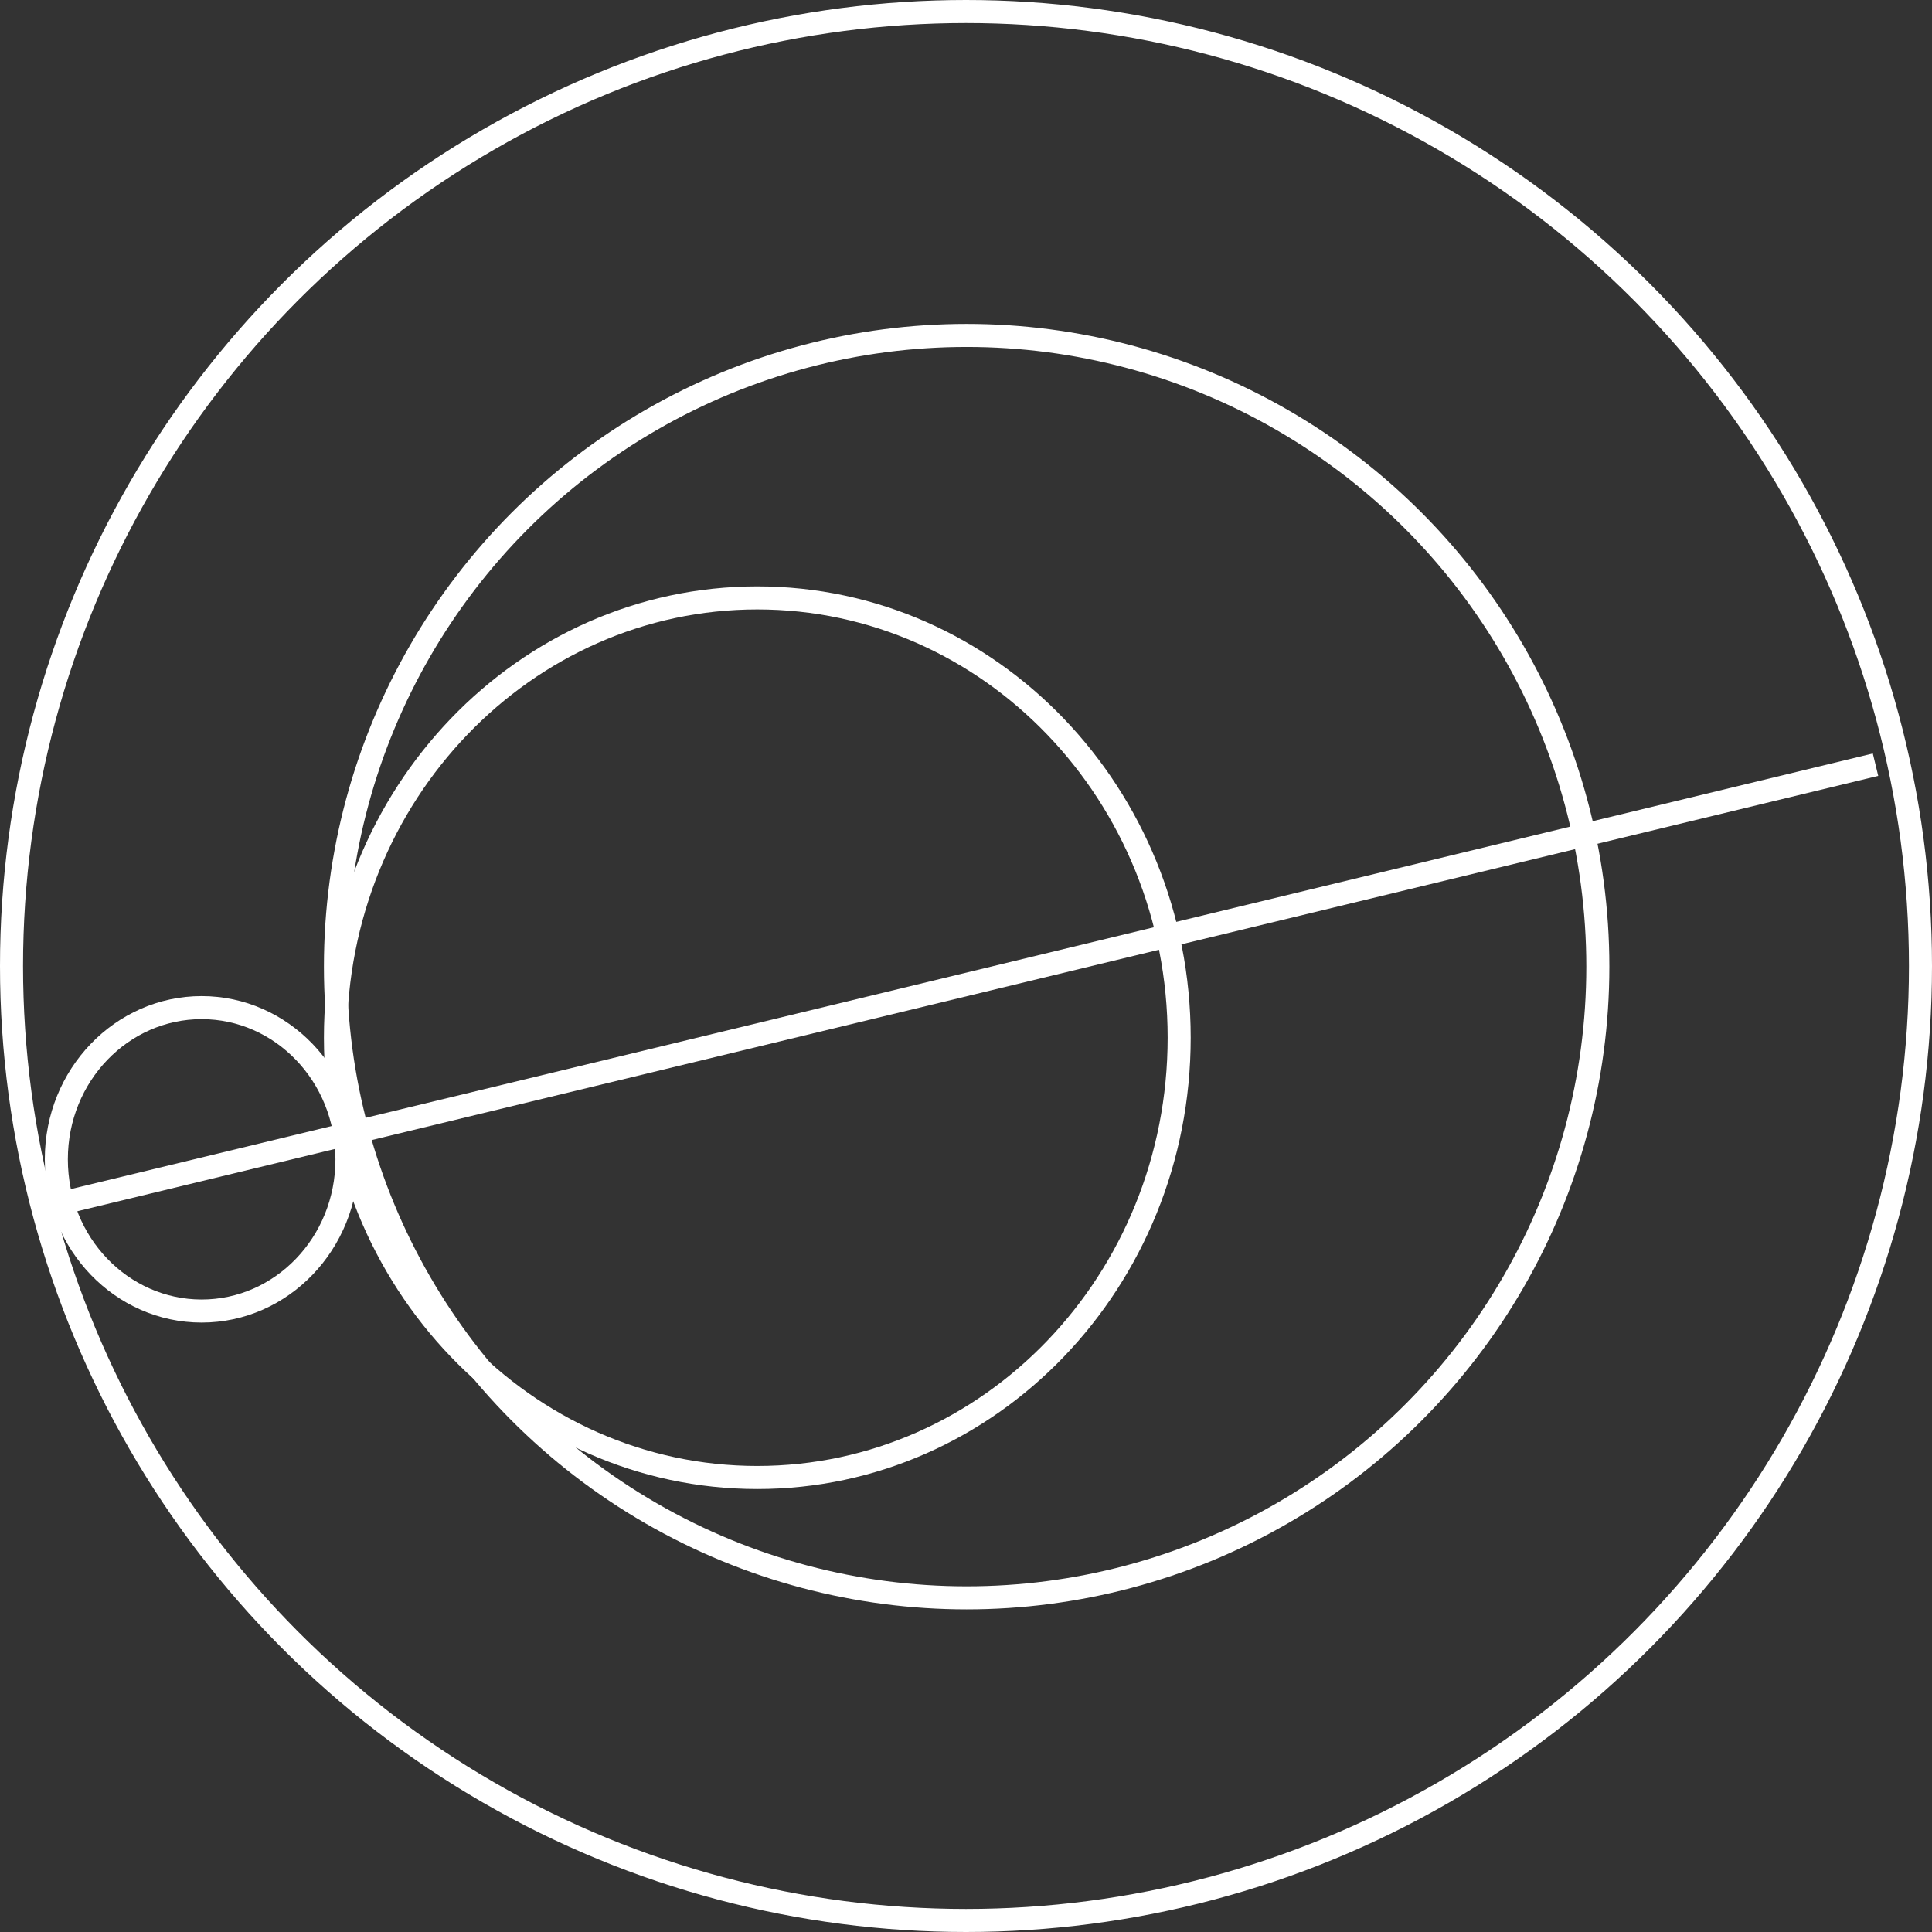<svg width="1509" height="1509" viewBox="0 0 1509 1509" fill="none" xmlns="http://www.w3.org/2000/svg">
<rect x="0" y="0" width="1509" height="1509" fill="#333333" stroke="none"/>
<path d="M157.5 787C219.848 787 271 839.712 271 905.5C271 971.288 219.848 1024 157.5 1024C95.152 1024 44 971.288 44 905.5C44 839.712 95.152 787 157.5 787Z" stroke="white" stroke-width="18"/>
<path d="M591.5 467C773.138 467 921 620.443 921 810.5C921 1000.56 773.138 1154 591.5 1154C409.862 1154 262 1000.56 262 810.5C262 620.443 409.862 467 591.5 467Z" stroke="white" stroke-width="18"/>
<circle cx="755" cy="755" r="493" stroke="white" stroke-width="18"/>
<circle cx="754.5" cy="754.5" r="745.5" stroke="white" stroke-width="18"/>
<line x1="41.885" y1="941.252" x2="1464.89" y2="597.252" stroke="white" stroke-width="18"/>
</svg>
